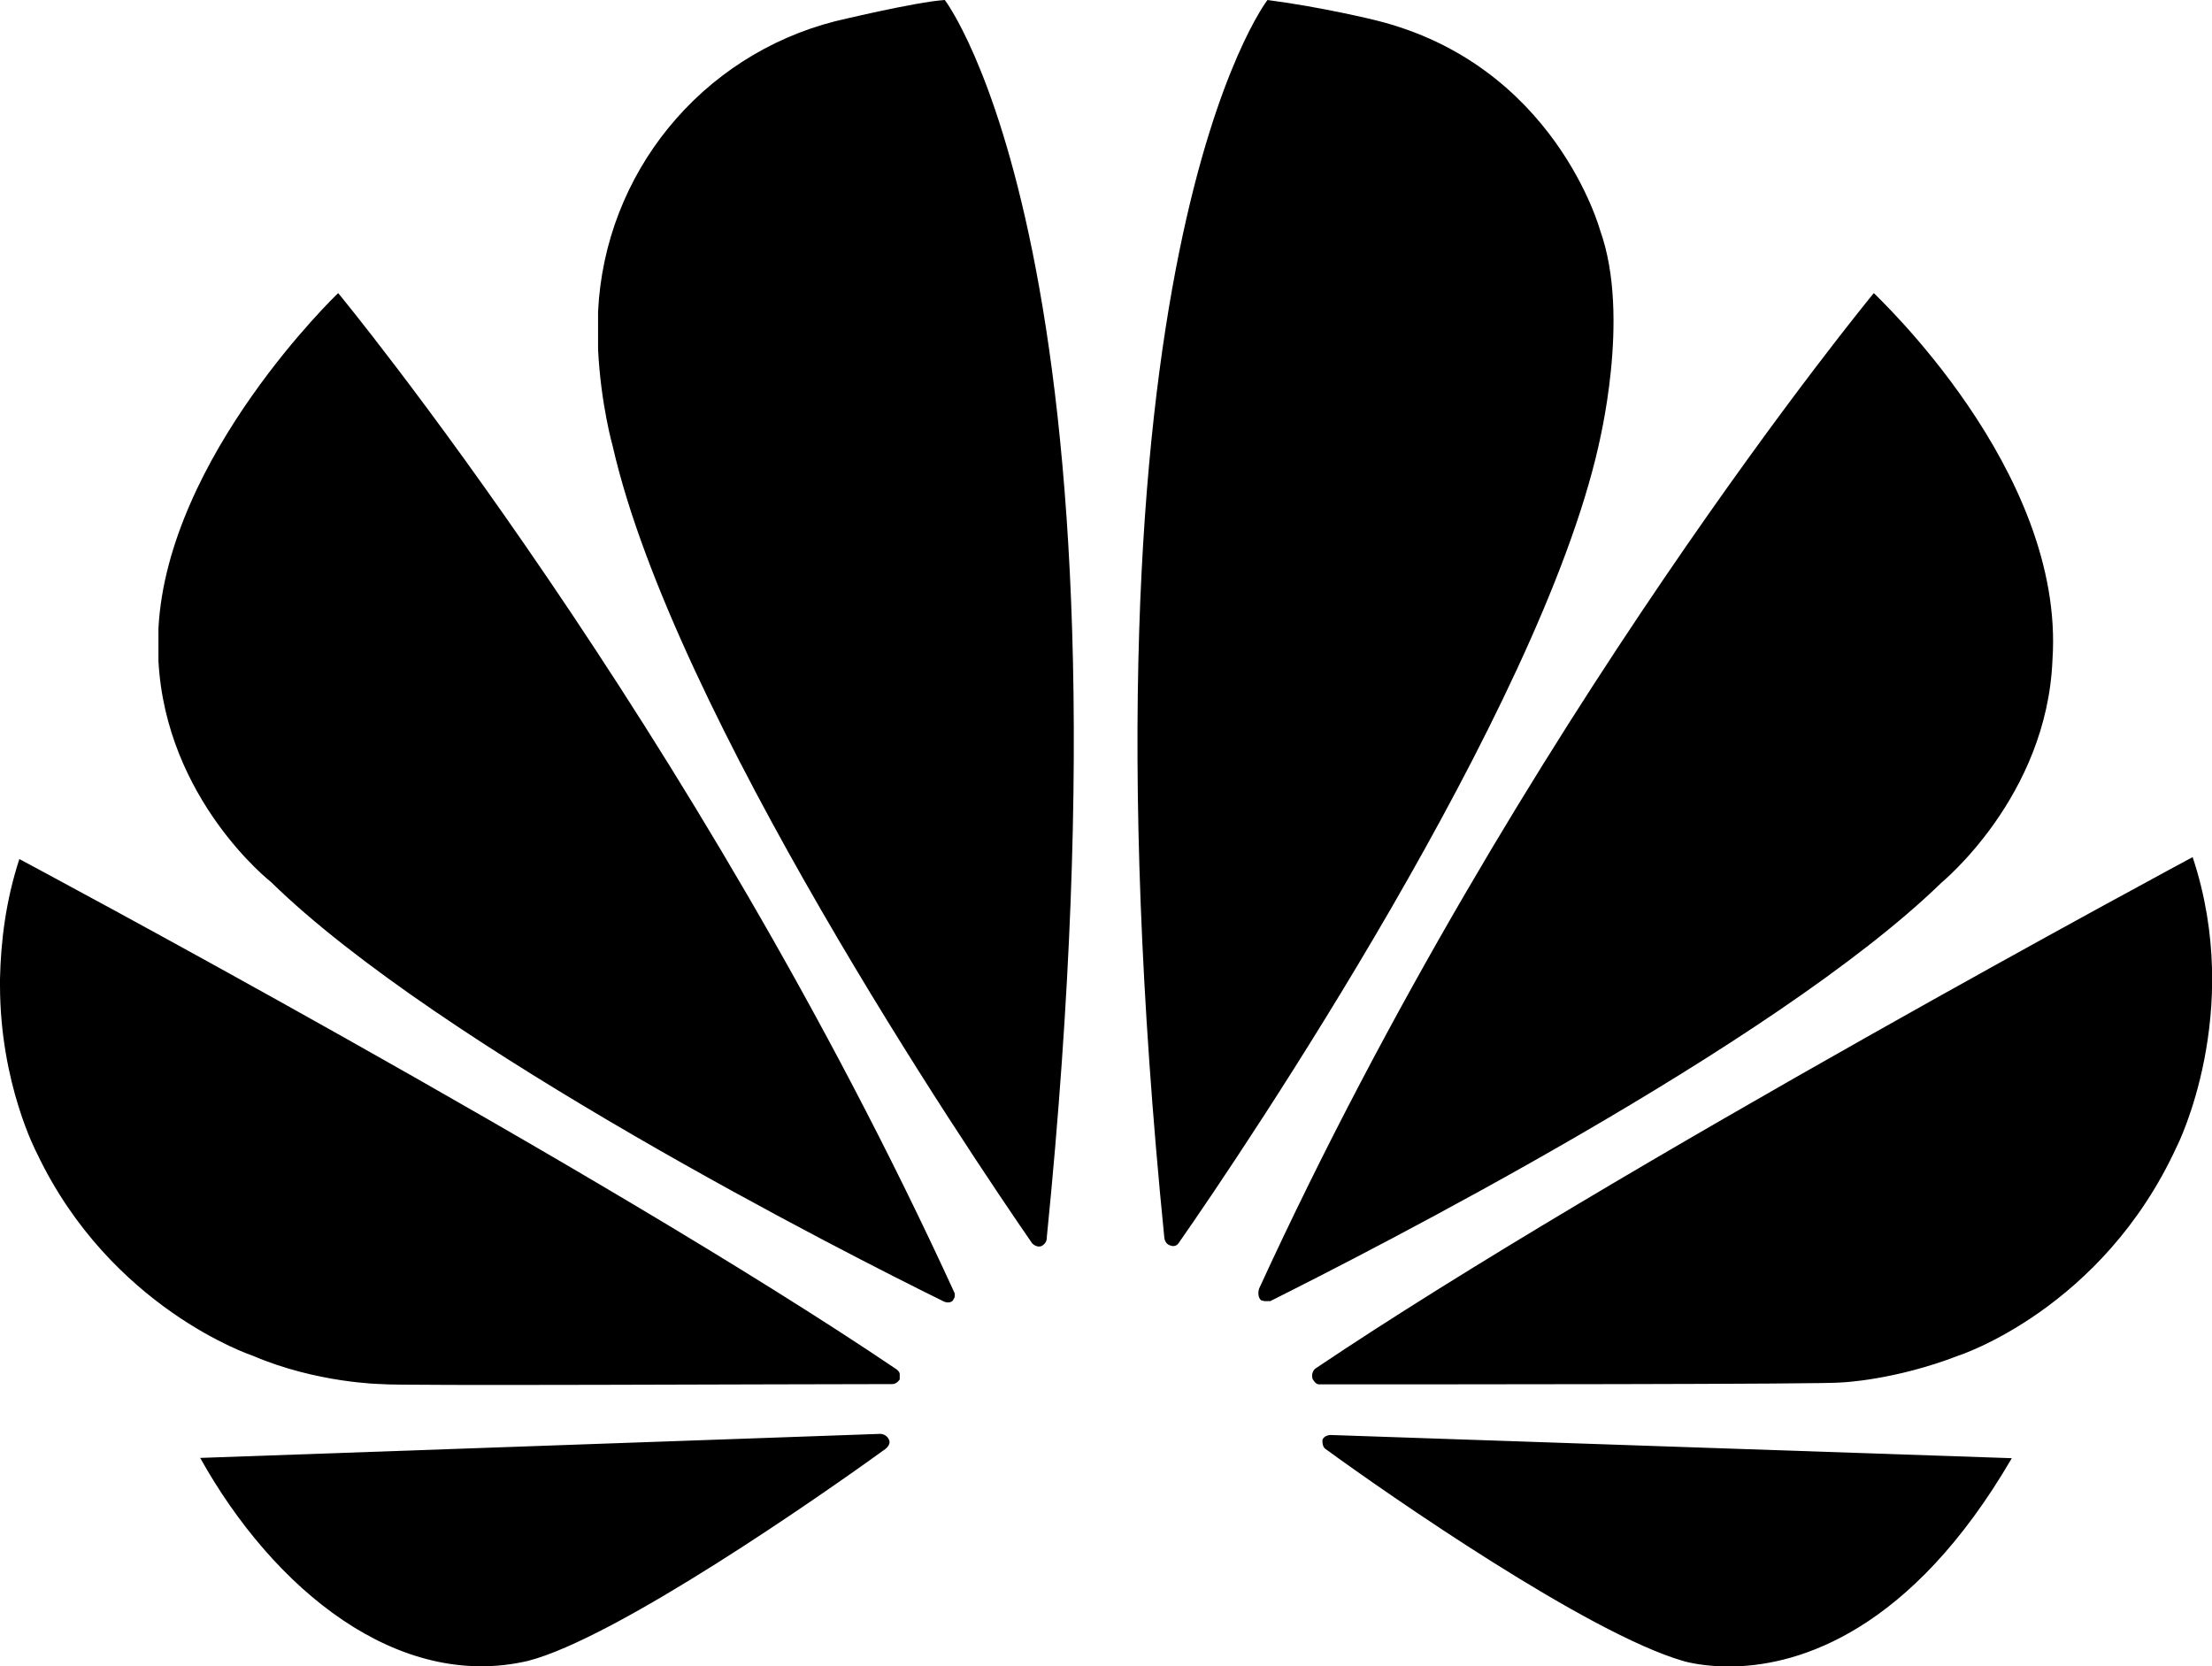 <?xml version="1.0" encoding="utf-8"?>
<!-- Generator: Adobe Illustrator 27.1.1, SVG Export Plug-In . SVG Version: 6.00 Build 0)  -->
<svg version="1.1" id="Layer_1" xmlns="http://www.w3.org/2000/svg" xmlns:xlink="http://www.w3.org/1999/xlink" x="0px" y="0px"
	 viewBox="0 0 800 602.7" style="enable-background:new 0 0 800 602.7;" xml:space="preserve">
<path d="M122.3,106c0,0-61.7,59-65,121.3V239C60,289.3,98,319,98,319c61,59.7,208.7,134.7,243.3,151.7c0,0,2,1,3.3-0.3l0.7-1.3v-1
	v-0.3C250.7,261.3,122.3,106,122.3,106z M321.7,521.3c-0.7-2.7-3.3-2.7-3.3-2.7l-246,8.7C99,575,144,611.7,191,600.7
	c32-8.3,105.3-59.3,129.3-76.7c2-1.7,1.3-3,1.3-3L321.7,521.3z M324.3,495.3C216.3,422.3,7,310.7,7,310.7c-5,15.3-6.7,30-7,43.3v2.3
	C0,392,13.3,417,13.3,417c26.7,56.3,78,73.3,78,73.3c23.3,10,46.7,10.3,46.7,10.3c4,0.7,146.7,0,184.7,0c1.7,0,2.7-1.7,2.7-1.7v-2
	C325.3,496,324.3,495.3,324.3,495.3L324.3,495.3z M302,7.7c-48.5,12.4-83.3,55-85.7,105v13.7c1,20,5.3,35,5.3,35
	c22,96.7,128.7,255,151.7,288.3c1.7,1.7,3.3,1,3.3,1c1.3-0.6,2.1-1.9,2-3.3C414,94,341.7,0,341.7,0C331,0.7,302,7.7,302,7.7L302,7.7
	z M578.7,83.3c0,0-16.3-60-81.3-76c0,0-19-4.7-39-7.3c0,0-72.7,93.7-37.3,447.7c0.3,2.3,2,2.7,2,2.7c2.3,1,3.3-1,3.3-1
	c24-34.3,130-192,151.7-288C578,161.3,590,114.7,578.7,83.3L578.7,83.3z M481.3,519c0,0-2.3,0-3,1.7c0,0-0.3,2.3,1,3.3
	c23.3,17,95,66.7,129.3,76.7c0,0,5.3,1.7,14.3,2h4.7c23-0.7,63.3-12.3,100-75.3L481,519L481.3,519z M742.3,238.7
	C747,170,677.7,106.3,677.7,106c0,0-128.3,155.3-222.3,360c0,0-1,2.7,0.7,4.3l1.3,0.3h2c35.3-17.7,182-92.3,242.7-151.3
	C702,319.3,740.3,288.3,742.3,238.7z M793,310c0,0-209.3,112.3-317.3,185c0,0-1.7,1.3-1,3.7c0,0,1,2,2.3,2c38.7,0,185.3,0,189-0.7
	c0,0,19-0.7,42.3-9.7c0,0,52-16.7,79-75.7C787.3,414.7,811.7,366.3,793,310L793,310z"/>
</svg>
